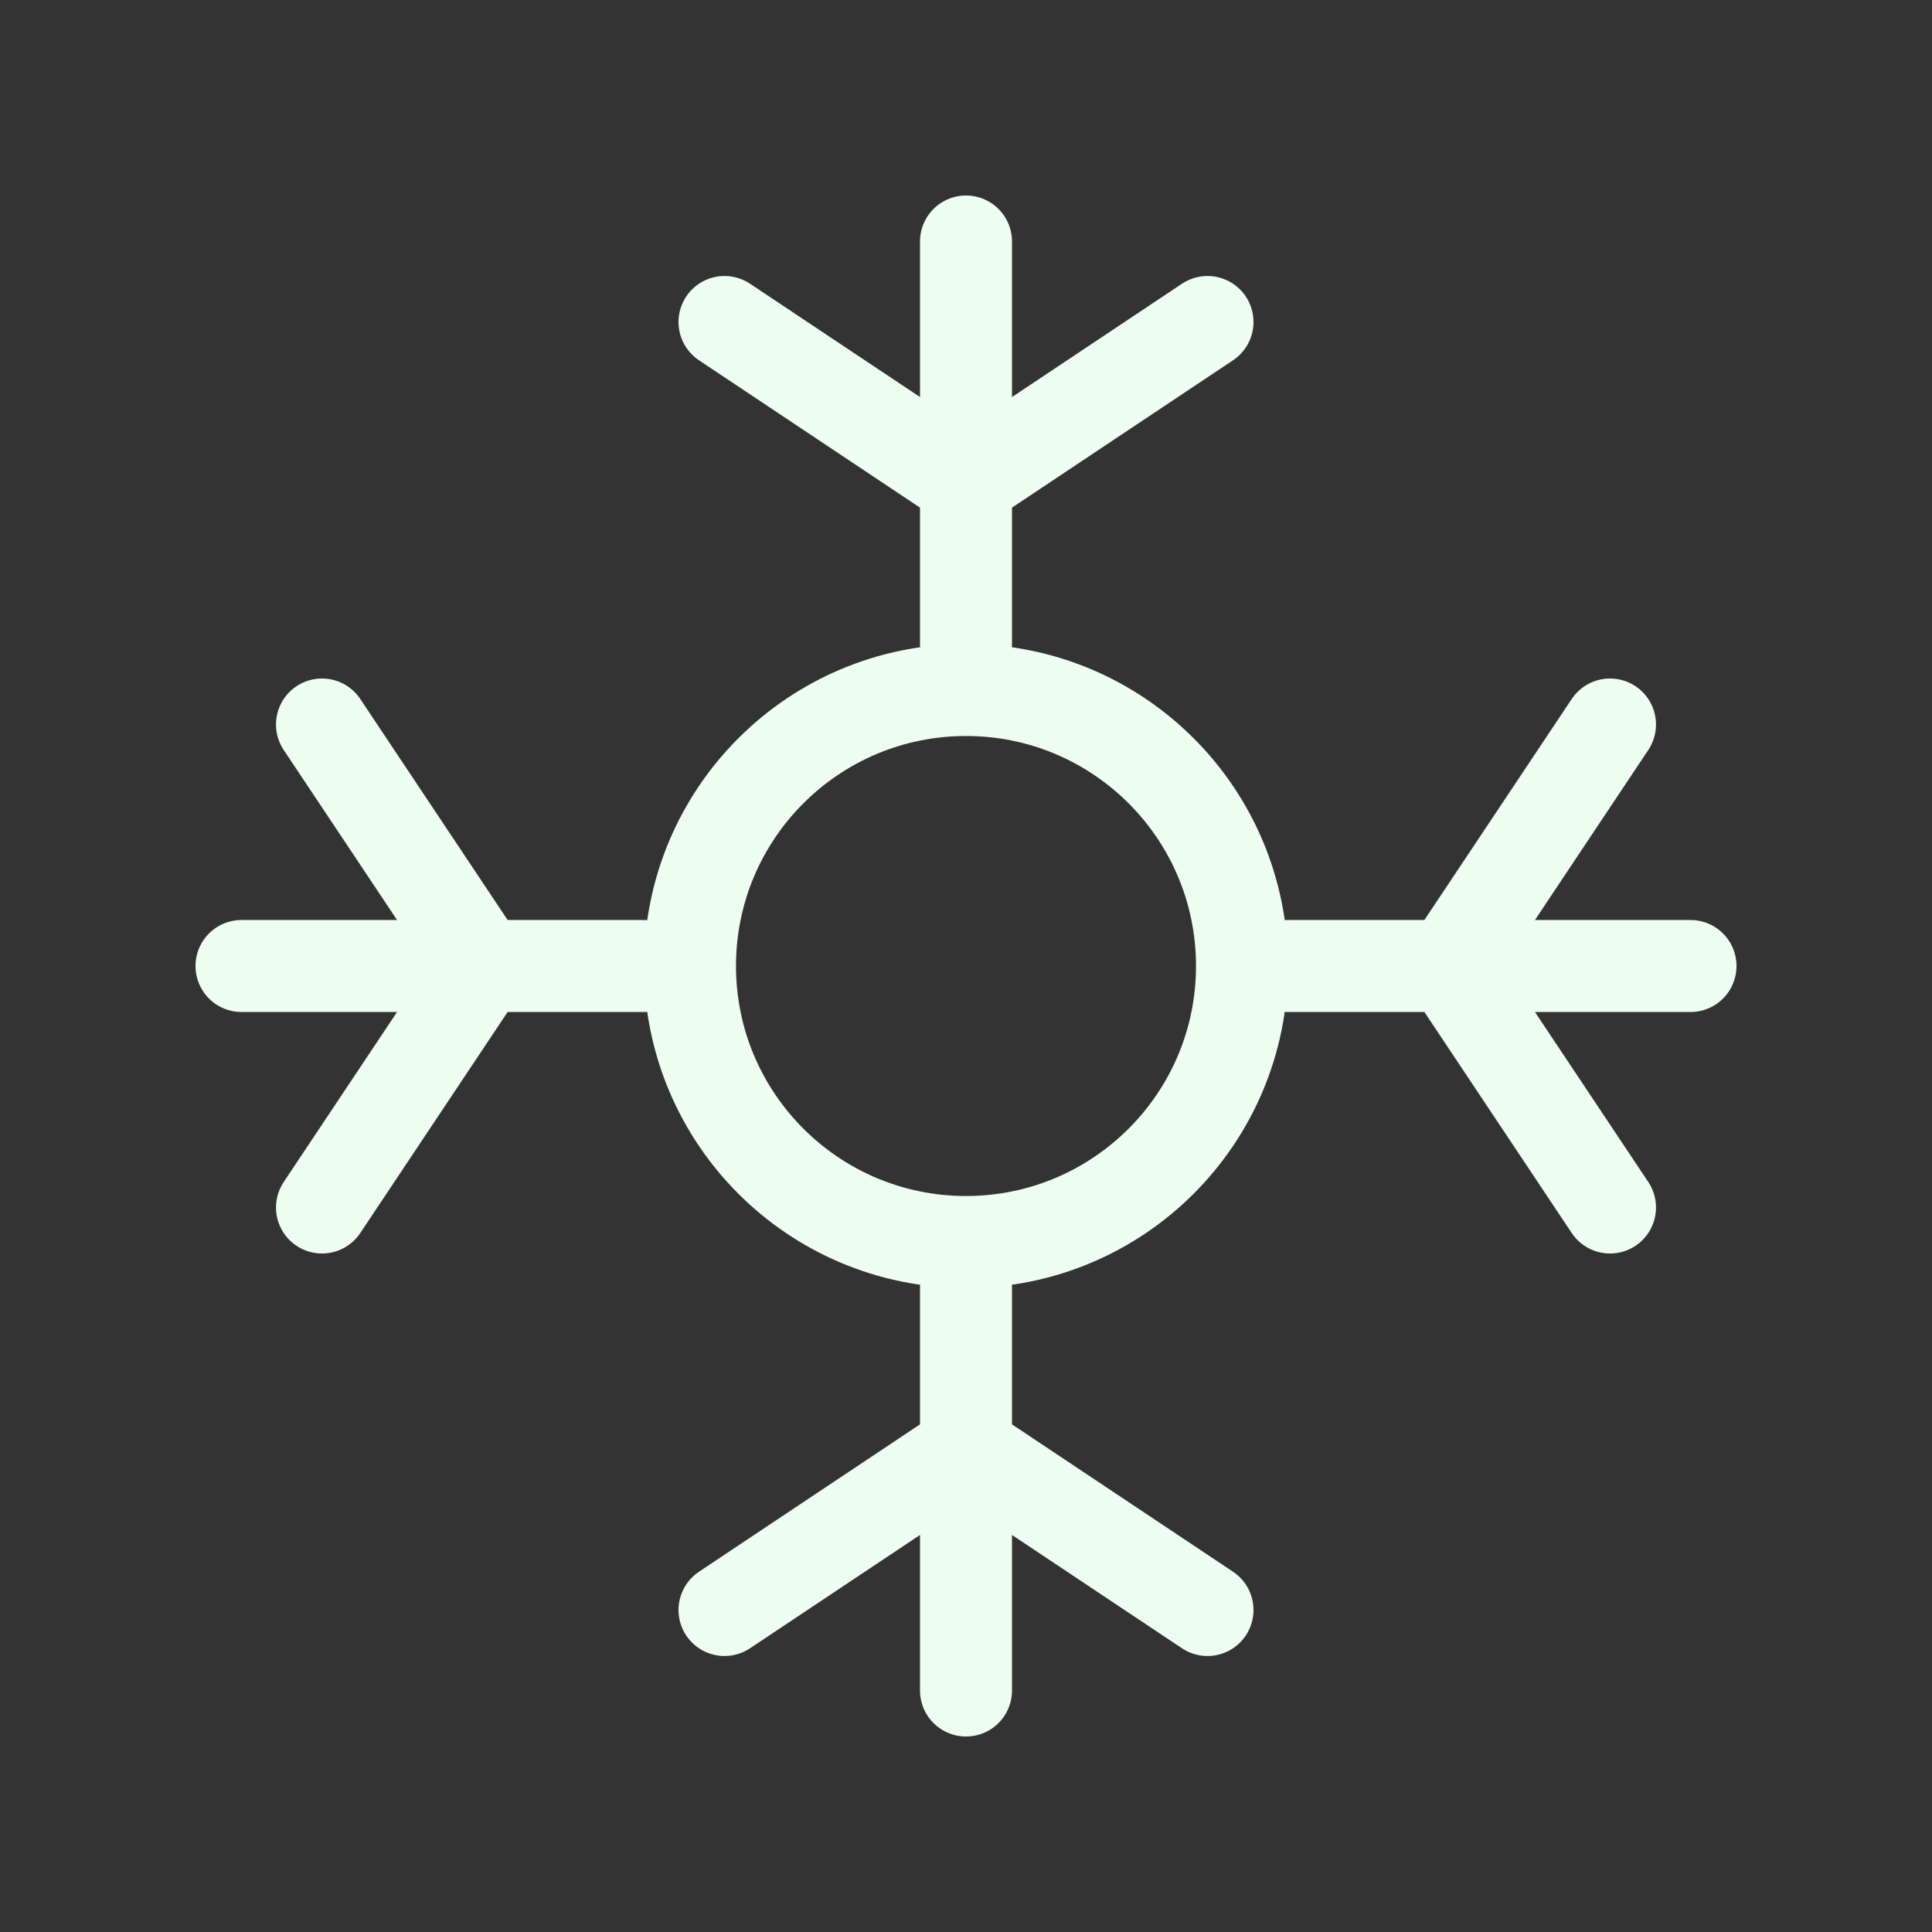 <svg width="42" height="42" viewBox="0 0 42 42" fill="none" xmlns="http://www.w3.org/2000/svg">
<rect x="0" y="0" width="42" height="42" fill="#333333" stroke="none"/>
<circle cx="21" cy="21" r="6" stroke="#EDFDEF" stroke-width="2"/>
<path d="M21 14V10.5M21 5.25V10.5M21 10.5L15.75 7M21 10.5L26.25 7" stroke="#EDFDEF" stroke-width="2" stroke-linecap="round"/>
<path d="M28 21L31.5 21M36.75 21L31.5 21M31.5 21L35 15.75M31.5 21L35 26.25" stroke="#EDFDEF" stroke-width="2" stroke-linecap="round"/>
<path d="M21 28V31.5M21 36.75V31.5M21 31.5L15.75 35M21 31.5L26.25 35" stroke="#EDFDEF" stroke-width="2" stroke-linecap="round"/>
<path d="M14 21L10.5 21M5.25 21L10.5 21M10.5 21L7 15.75M10.5 21L7 26.25" stroke="#EDFDEF" stroke-width="2" stroke-linecap="round"/>
</svg>

